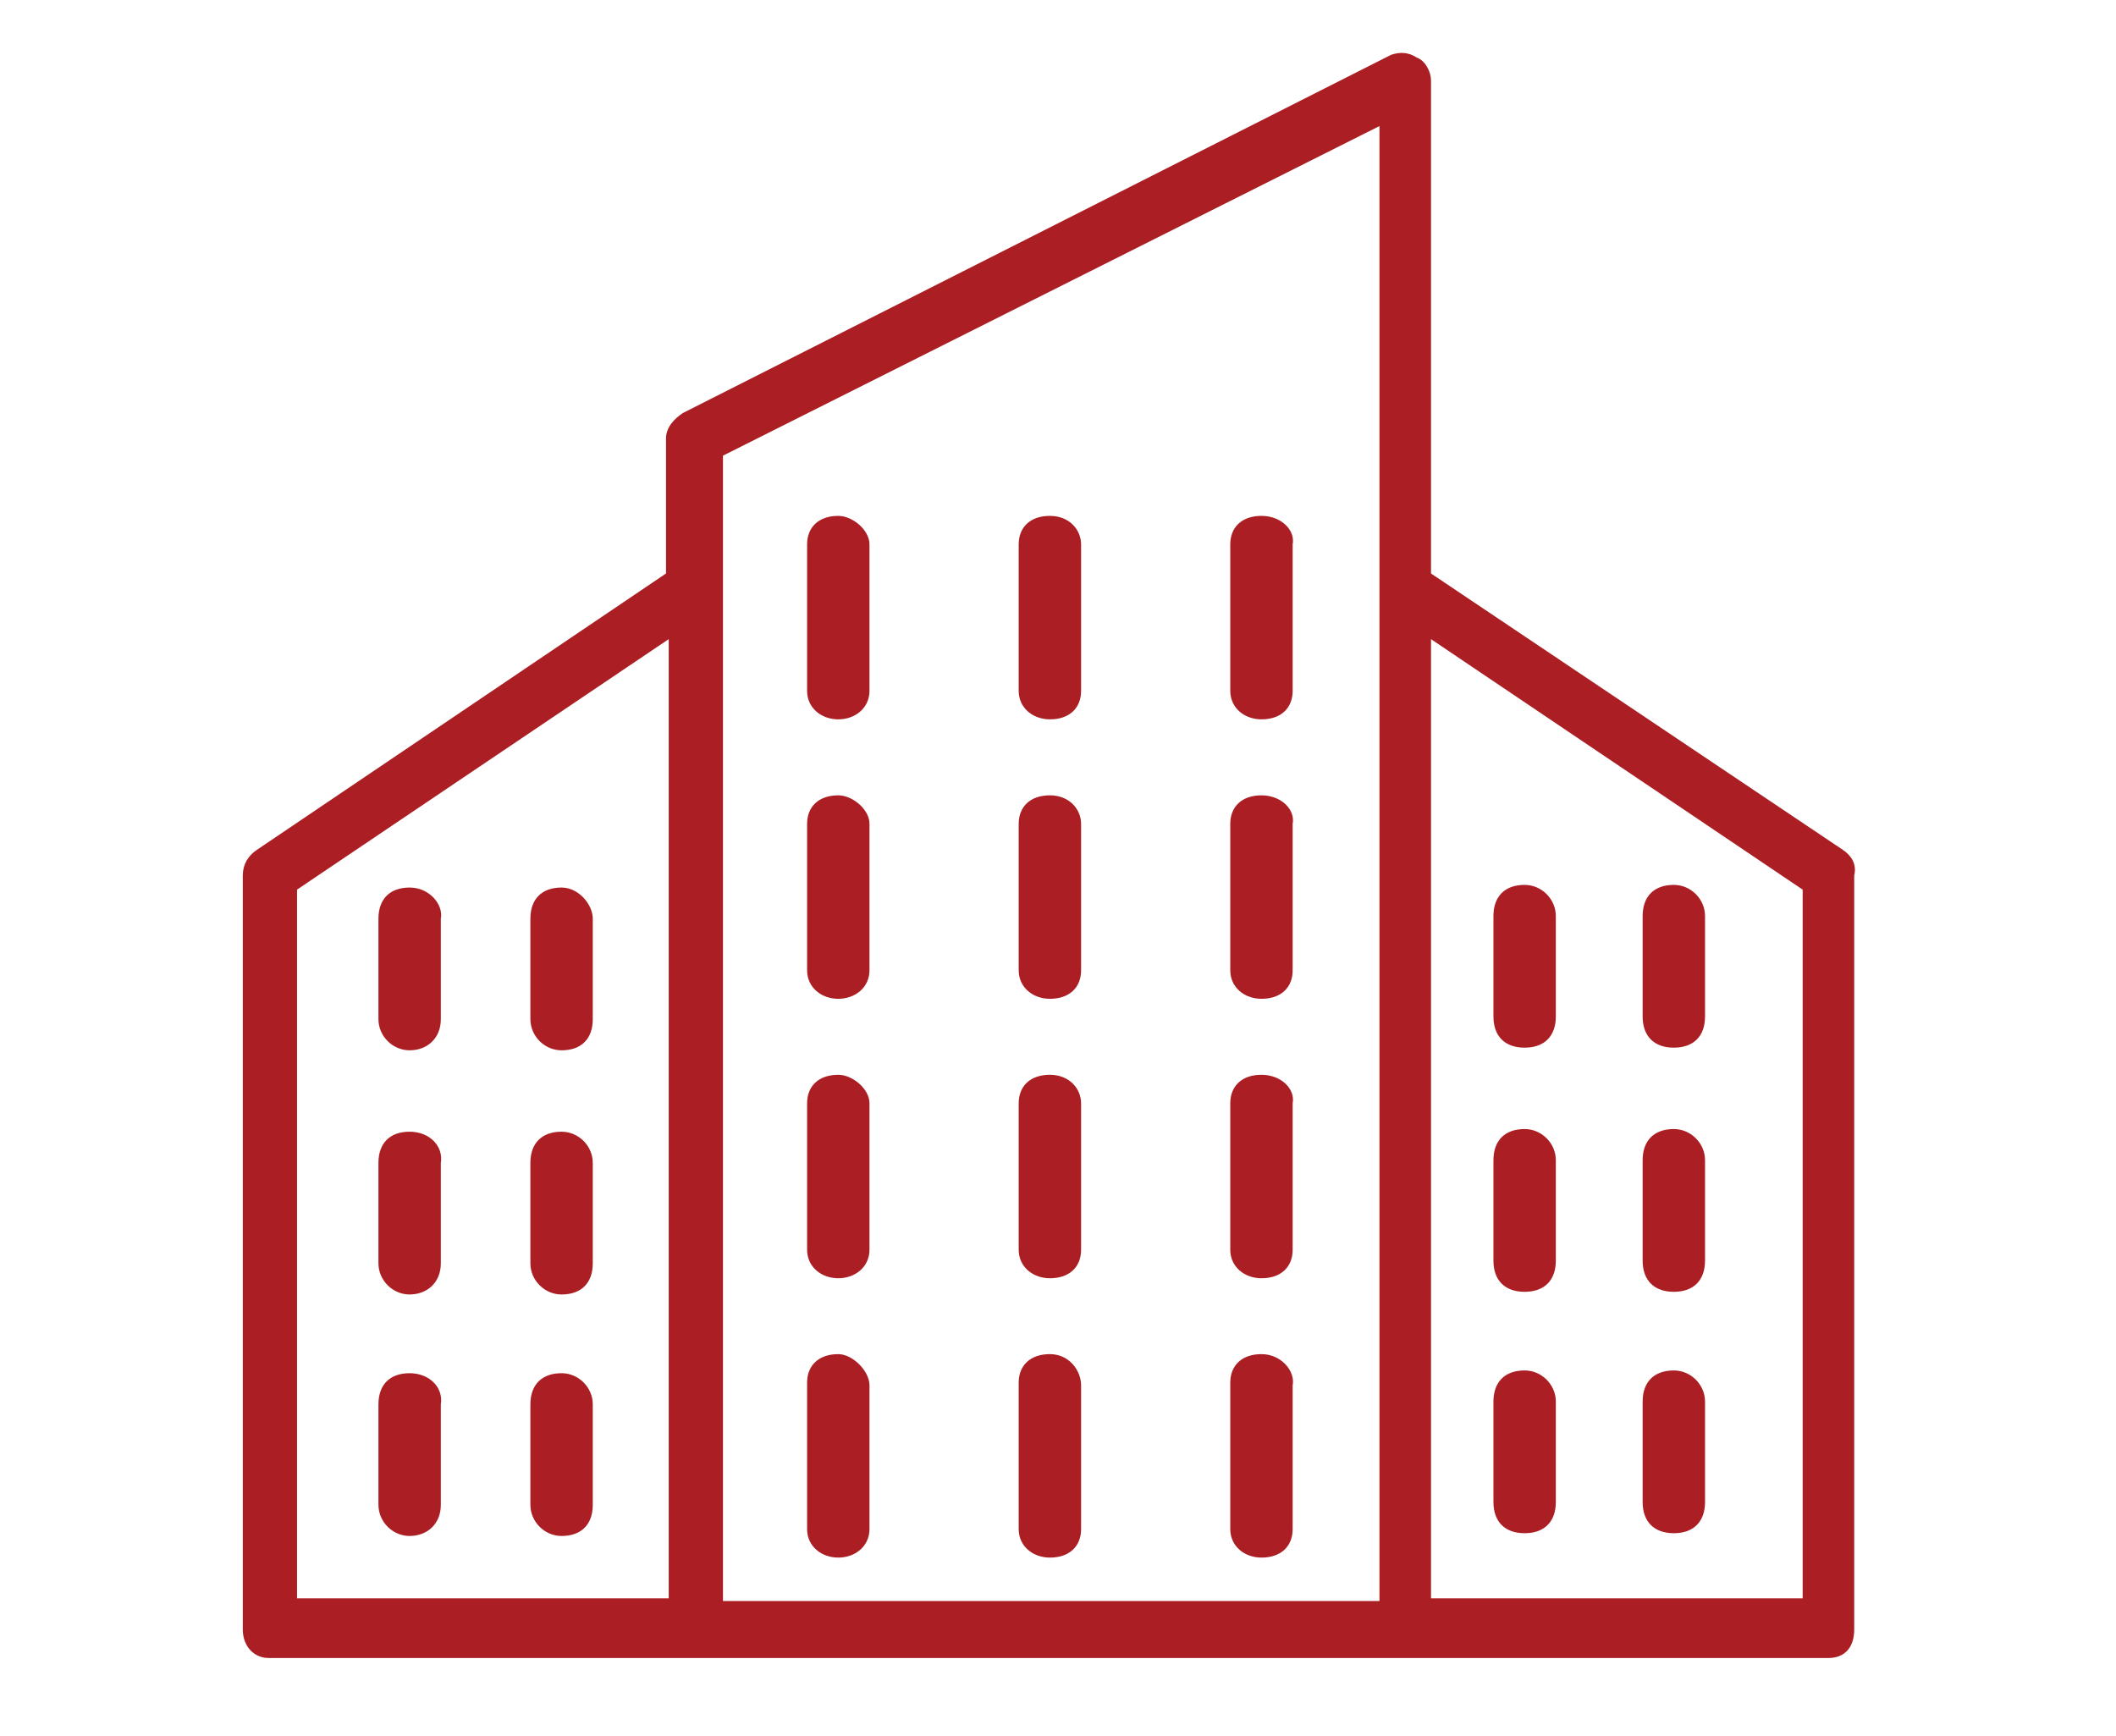 <svg width="78" height="64" viewBox="0 0 78 64" fill="none" xmlns="http://www.w3.org/2000/svg">
<path d="M66.5 58.966H52.7V23.466L66.5 32.766V58.966ZM26.6 16.766L50.9 4.566V59.066H26.6V16.766ZM10.9 32.766L24.7 23.466V58.966H10.9V32.766ZM67.9 31.366L52.7 21.166V2.966C52.7 2.666 52.5 2.266 52.2 2.166C51.9 1.966 51.6 1.966 51.3 2.066L25.2 15.266C24.9 15.466 24.6 15.766 24.6 16.166V21.166L9.5 31.366C9.2 31.566 9 31.866 9 32.266V60.066C9 60.666 9.4 61.066 9.9 61.066H67.4C68 61.066 68.3 60.666 68.3 60.066V32.266C68.4 31.866 68.2 31.566 67.9 31.366Z" fill="#AB1F24"/>
<path d="M66.5 58.966H52.7V23.466L66.5 32.766V58.966ZM26.6 16.766L50.9 4.566V59.066H26.6V16.766ZM10.9 32.766L24.7 23.466V58.966H10.9V32.766ZM67.9 31.366L52.7 21.166V2.966C52.7 2.666 52.5 2.266 52.2 2.166C51.9 1.966 51.6 1.966 51.3 2.066L25.2 15.266C24.9 15.466 24.6 15.766 24.6 16.166V21.166L9.5 31.366C9.2 31.566 9 31.866 9 32.266V60.066C9 60.666 9.4 61.066 9.9 61.066H67.4C68 61.066 68.3 60.666 68.3 60.066V32.266C68.4 31.866 68.2 31.566 67.9 31.366Z" stroke="#AB1F24" stroke-width="0.1" stroke-miterlimit="10"/>
<path d="M30.901 19.066C30.201 19.066 29.801 19.466 29.801 20.066V25.466C29.801 26.066 30.301 26.466 30.901 26.466C31.501 26.466 32.001 26.066 32.001 25.466V20.066C32.001 19.566 31.401 19.066 30.901 19.066Z" fill="#AB1F24"/>
<path d="M30.901 19.066C30.201 19.066 29.801 19.466 29.801 20.066V25.466C29.801 26.066 30.301 26.466 30.901 26.466C31.501 26.466 32.001 26.066 32.001 25.466V20.066C32.001 19.566 31.401 19.066 30.901 19.066Z" stroke="#AB1F24" stroke-width="0.1" stroke-miterlimit="10"/>
<path d="M30.901 29.367C30.201 29.367 29.801 29.767 29.801 30.367V35.767C29.801 36.367 30.301 36.767 30.901 36.767C31.501 36.767 32.001 36.367 32.001 35.767V30.367C32.001 29.867 31.401 29.367 30.901 29.367Z" fill="#AB1F24"/>
<path d="M30.901 29.367C30.201 29.367 29.801 29.767 29.801 30.367V35.767C29.801 36.367 30.301 36.767 30.901 36.767C31.501 36.767 32.001 36.367 32.001 35.767V30.367C32.001 29.867 31.401 29.367 30.901 29.367Z" stroke="#AB1F24" stroke-width="0.1" stroke-miterlimit="10"/>
<path d="M30.901 39.668C30.201 39.668 29.801 40.068 29.801 40.668V46.068C29.801 46.668 30.301 47.068 30.901 47.068C31.501 47.068 32.001 46.668 32.001 46.068V40.668C32.001 40.168 31.401 39.668 30.901 39.668Z" fill="#AB1F24"/>
<path d="M30.901 39.668C30.201 39.668 29.801 40.068 29.801 40.668V46.068C29.801 46.668 30.301 47.068 30.901 47.068C31.501 47.068 32.001 46.668 32.001 46.068V40.668C32.001 40.168 31.401 39.668 30.901 39.668Z" stroke="#AB1F24" stroke-width="0.1" stroke-miterlimit="10"/>
<path d="M30.901 49.965C30.201 49.965 29.801 50.365 29.801 50.965V56.365C29.801 56.965 30.301 57.365 30.901 57.365C31.501 57.365 32.001 56.965 32.001 56.365V51.065C32.001 50.565 31.401 49.965 30.901 49.965Z" fill="#AB1F24"/>
<path d="M30.901 49.965C30.201 49.965 29.801 50.365 29.801 50.965V56.365C29.801 56.965 30.301 57.365 30.901 57.365C31.501 57.365 32.001 56.965 32.001 56.365V51.065C32.001 50.565 31.401 49.965 30.901 49.965Z" stroke="#AB1F24" stroke-width="0.1" stroke-miterlimit="10"/>
<path d="M38.701 19.066C38.001 19.066 37.601 19.466 37.601 20.066V25.466C37.601 26.066 38.101 26.466 38.701 26.466C39.401 26.466 39.801 26.066 39.801 25.466V20.066C39.801 19.566 39.401 19.066 38.701 19.066Z" fill="#AB1F24"/>
<path d="M38.701 19.066C38.001 19.066 37.601 19.466 37.601 20.066V25.466C37.601 26.066 38.101 26.466 38.701 26.466C39.401 26.466 39.801 26.066 39.801 25.466V20.066C39.801 19.566 39.401 19.066 38.701 19.066Z" stroke="#AB1F24" stroke-width="0.1" stroke-miterlimit="10"/>
<path d="M38.701 29.367C38.001 29.367 37.601 29.767 37.601 30.367V35.767C37.601 36.367 38.101 36.767 38.701 36.767C39.401 36.767 39.801 36.367 39.801 35.767V30.367C39.801 29.867 39.401 29.367 38.701 29.367Z" fill="#AB1F24"/>
<path d="M38.701 29.367C38.001 29.367 37.601 29.767 37.601 30.367V35.767C37.601 36.367 38.101 36.767 38.701 36.767C39.401 36.767 39.801 36.367 39.801 35.767V30.367C39.801 29.867 39.401 29.367 38.701 29.367Z" stroke="#AB1F24" stroke-width="0.1" stroke-miterlimit="10"/>
<path d="M38.701 39.668C38.001 39.668 37.601 40.068 37.601 40.668V46.068C37.601 46.668 38.101 47.068 38.701 47.068C39.401 47.068 39.801 46.668 39.801 46.068V40.668C39.801 40.168 39.401 39.668 38.701 39.668Z" fill="#AB1F24"/>
<path d="M38.701 39.668C38.001 39.668 37.601 40.068 37.601 40.668V46.068C37.601 46.668 38.101 47.068 38.701 47.068C39.401 47.068 39.801 46.668 39.801 46.068V40.668C39.801 40.168 39.401 39.668 38.701 39.668Z" stroke="#AB1F24" stroke-width="0.1" stroke-miterlimit="10"/>
<path d="M38.701 49.965C38.001 49.965 37.601 50.365 37.601 50.965V56.365C37.601 56.965 38.101 57.365 38.701 57.365C39.401 57.365 39.801 56.965 39.801 56.365V51.065C39.801 50.565 39.401 49.965 38.701 49.965Z" fill="#AB1F24"/>
<path d="M38.701 49.965C38.001 49.965 37.601 50.365 37.601 50.965V56.365C37.601 56.965 38.101 57.365 38.701 57.365C39.401 57.365 39.801 56.965 39.801 56.365V51.065C39.801 50.565 39.401 49.965 38.701 49.965Z" stroke="#AB1F24" stroke-width="0.1" stroke-miterlimit="10"/>
<path d="M46.5 19.066C45.8 19.066 45.4 19.466 45.4 20.066V25.466C45.4 26.066 45.9 26.466 46.5 26.466C47.2 26.466 47.6 26.066 47.6 25.466V20.066C47.7 19.566 47.2 19.066 46.5 19.066Z" fill="#AB1F24"/>
<path d="M46.5 19.066C45.8 19.066 45.4 19.466 45.4 20.066V25.466C45.4 26.066 45.9 26.466 46.5 26.466C47.2 26.466 47.6 26.066 47.6 25.466V20.066C47.7 19.566 47.2 19.066 46.5 19.066Z" stroke="#AB1F24" stroke-width="0.1" stroke-miterlimit="10"/>
<path d="M46.5 29.367C45.8 29.367 45.4 29.767 45.4 30.367V35.767C45.4 36.367 45.9 36.767 46.5 36.767C47.2 36.767 47.6 36.367 47.6 35.767V30.367C47.7 29.867 47.2 29.367 46.5 29.367Z" fill="#AB1F24"/>
<path d="M46.5 29.367C45.8 29.367 45.4 29.767 45.4 30.367V35.767C45.4 36.367 45.9 36.767 46.5 36.767C47.2 36.767 47.6 36.367 47.6 35.767V30.367C47.7 29.867 47.2 29.367 46.5 29.367Z" stroke="#AB1F24" stroke-width="0.1" stroke-miterlimit="10"/>
<path d="M46.5 39.668C45.8 39.668 45.4 40.068 45.4 40.668V46.068C45.4 46.668 45.9 47.068 46.5 47.068C47.2 47.068 47.6 46.668 47.6 46.068V40.668C47.7 40.168 47.2 39.668 46.5 39.668Z" fill="#AB1F24"/>
<path d="M46.5 39.668C45.8 39.668 45.4 40.068 45.4 40.668V46.068C45.4 46.668 45.9 47.068 46.5 47.068C47.2 47.068 47.6 46.668 47.6 46.068V40.668C47.7 40.168 47.2 39.668 46.5 39.668Z" stroke="#AB1F24" stroke-width="0.1" stroke-miterlimit="10"/>
<path d="M46.5 49.965C45.8 49.965 45.4 50.365 45.4 50.965V56.365C45.4 56.965 45.9 57.365 46.5 57.365C47.2 57.365 47.6 56.965 47.6 56.365V51.065C47.7 50.565 47.2 49.965 46.5 49.965Z" fill="#AB1F24"/>
<path d="M46.5 49.965C45.8 49.965 45.4 50.365 45.4 50.965V56.365C45.4 56.965 45.9 57.365 46.5 57.365C47.2 57.365 47.6 56.965 47.6 56.365V51.065C47.7 50.565 47.2 49.965 46.5 49.965Z" stroke="#AB1F24" stroke-width="0.1" stroke-miterlimit="10"/>
<path d="M56.201 38.568C56.901 38.568 57.301 38.168 57.301 37.468V33.768C57.301 33.168 56.801 32.668 56.201 32.668C55.501 32.668 55.101 33.068 55.101 33.768V37.468C55.101 38.168 55.501 38.568 56.201 38.568Z" fill="#AB1F24"/>
<path d="M56.201 38.568C56.901 38.568 57.301 38.168 57.301 37.468V33.768C57.301 33.168 56.801 32.668 56.201 32.668C55.501 32.668 55.101 33.068 55.101 33.768V37.468C55.101 38.168 55.501 38.568 56.201 38.568Z" stroke="#AB1F24" stroke-width="0.1" stroke-miterlimit="10"/>
<path d="M56.201 47.568C56.901 47.568 57.301 47.168 57.301 46.468V42.768C57.301 42.168 56.801 41.668 56.201 41.668C55.501 41.668 55.101 42.068 55.101 42.768V46.468C55.101 47.168 55.501 47.568 56.201 47.568Z" fill="#AB1F24"/>
<path d="M56.201 47.568C56.901 47.568 57.301 47.168 57.301 46.468V42.768C57.301 42.168 56.801 41.668 56.201 41.668C55.501 41.668 55.101 42.068 55.101 42.768V46.468C55.101 47.168 55.501 47.568 56.201 47.568Z" stroke="#AB1F24" stroke-width="0.1" stroke-miterlimit="10"/>
<path d="M56.201 56.466C56.901 56.466 57.301 56.066 57.301 55.366V51.666C57.301 51.066 56.801 50.566 56.201 50.566C55.501 50.566 55.101 50.966 55.101 51.666V55.366C55.101 56.066 55.501 56.466 56.201 56.466Z" fill="#AB1F24"/>
<path d="M56.201 56.466C56.901 56.466 57.301 56.066 57.301 55.366V51.666C57.301 51.066 56.801 50.566 56.201 50.566C55.501 50.566 55.101 50.966 55.101 51.666V55.366C55.101 56.066 55.501 56.466 56.201 56.466Z" stroke="#AB1F24" stroke-width="0.1" stroke-miterlimit="10"/>
<path d="M61.701 38.568C62.401 38.568 62.801 38.168 62.801 37.468V33.768C62.801 33.168 62.301 32.668 61.701 32.668C61.001 32.668 60.601 33.068 60.601 33.768V37.468C60.601 38.168 61.001 38.568 61.701 38.568Z" fill="#AB1F24"/>
<path d="M61.701 38.568C62.401 38.568 62.801 38.168 62.801 37.468V33.768C62.801 33.168 62.301 32.668 61.701 32.668C61.001 32.668 60.601 33.068 60.601 33.768V37.468C60.601 38.168 61.001 38.568 61.701 38.568Z" stroke="#AB1F24" stroke-width="0.1" stroke-miterlimit="10"/>
<path d="M61.701 47.568C62.401 47.568 62.801 47.168 62.801 46.468V42.768C62.801 42.168 62.301 41.668 61.701 41.668C61.001 41.668 60.601 42.068 60.601 42.768V46.468C60.601 47.168 61.001 47.568 61.701 47.568Z" fill="#AB1F24"/>
<path d="M61.701 47.568C62.401 47.568 62.801 47.168 62.801 46.468V42.768C62.801 42.168 62.301 41.668 61.701 41.668C61.001 41.668 60.601 42.068 60.601 42.768V46.468C60.601 47.168 61.001 47.568 61.701 47.568Z" stroke="#AB1F24" stroke-width="0.1" stroke-miterlimit="10"/>
<path d="M61.701 56.466C62.401 56.466 62.801 56.066 62.801 55.366V51.666C62.801 51.066 62.301 50.566 61.701 50.566C61.001 50.566 60.601 50.966 60.601 51.666V55.366C60.601 56.066 61.001 56.466 61.701 56.466Z" fill="#AB1F24"/>
<path d="M61.701 56.466C62.401 56.466 62.801 56.066 62.801 55.366V51.666C62.801 51.066 62.301 50.566 61.701 50.566C61.001 50.566 60.601 50.966 60.601 51.666V55.366C60.601 56.066 61.001 56.466 61.701 56.466Z" stroke="#AB1F24" stroke-width="0.1" stroke-miterlimit="10"/>
<path d="M15.1 32.766C14.4 32.766 14 33.166 14 33.866V37.566C14 38.166 14.5 38.666 15.1 38.666C15.7 38.666 16.2 38.266 16.2 37.566V33.866C16.3 33.366 15.8 32.766 15.1 32.766Z" fill="#AB1F24"/>
<path d="M15.1 32.766C14.4 32.766 14 33.166 14 33.866V37.566C14 38.166 14.5 38.666 15.1 38.666C15.7 38.666 16.2 38.266 16.2 37.566V33.866C16.3 33.366 15.8 32.766 15.1 32.766Z" stroke="#AB1F24" stroke-width="0.1" stroke-miterlimit="10"/>
<path d="M15.1 41.766C14.4 41.766 14 42.166 14 42.866V46.566C14 47.166 14.5 47.666 15.1 47.666C15.7 47.666 16.2 47.266 16.2 46.566V42.866C16.3 42.266 15.8 41.766 15.1 41.766Z" fill="#AB1F24"/>
<path d="M15.1 41.766C14.4 41.766 14 42.166 14 42.866V46.566C14 47.166 14.5 47.666 15.1 47.666C15.7 47.666 16.2 47.266 16.2 46.566V42.866C16.3 42.266 15.8 41.766 15.1 41.766Z" stroke="#AB1F24" stroke-width="0.1" stroke-miterlimit="10"/>
<path d="M15.1 50.668C14.4 50.668 14 51.068 14 51.768V55.468C14 56.068 14.5 56.568 15.1 56.568C15.7 56.568 16.2 56.168 16.2 55.468V51.768C16.3 51.168 15.8 50.668 15.1 50.668Z" fill="#AB1F24"/>
<path d="M15.1 50.668C14.4 50.668 14 51.068 14 51.768V55.468C14 56.068 14.5 56.568 15.1 56.568C15.7 56.568 16.2 56.168 16.2 55.468V51.768C16.3 51.168 15.8 50.668 15.1 50.668Z" stroke="#AB1F24" stroke-width="0.1" stroke-miterlimit="10"/>
<path d="M20.701 32.766C20.001 32.766 19.601 33.166 19.601 33.866V37.566C19.601 38.166 20.101 38.666 20.701 38.666C21.401 38.666 21.801 38.266 21.801 37.566V33.866C21.801 33.366 21.301 32.766 20.701 32.766Z" fill="#AB1F24"/>
<path d="M20.701 32.766C20.001 32.766 19.601 33.166 19.601 33.866V37.566C19.601 38.166 20.101 38.666 20.701 38.666C21.401 38.666 21.801 38.266 21.801 37.566V33.866C21.801 33.366 21.301 32.766 20.701 32.766Z" stroke="#AB1F24" stroke-width="0.1" stroke-miterlimit="10"/>
<path d="M20.701 41.766C20.001 41.766 19.601 42.166 19.601 42.866V46.566C19.601 47.166 20.101 47.666 20.701 47.666C21.401 47.666 21.801 47.266 21.801 46.566V42.866C21.801 42.266 21.301 41.766 20.701 41.766Z" fill="#AB1F24"/>
<path d="M20.701 41.766C20.001 41.766 19.601 42.166 19.601 42.866V46.566C19.601 47.166 20.101 47.666 20.701 47.666C21.401 47.666 21.801 47.266 21.801 46.566V42.866C21.801 42.266 21.301 41.766 20.701 41.766Z" stroke="#AB1F24" stroke-width="0.1" stroke-miterlimit="10"/>
<path d="M20.701 50.668C20.001 50.668 19.601 51.068 19.601 51.768V55.468C19.601 56.068 20.101 56.568 20.701 56.568C21.401 56.568 21.801 56.168 21.801 55.468V51.768C21.801 51.168 21.301 50.668 20.701 50.668Z" fill="#AB1F24"/>
<path d="M20.701 50.668C20.001 50.668 19.601 51.068 19.601 51.768V55.468C19.601 56.068 20.101 56.568 20.701 56.568C21.401 56.568 21.801 56.168 21.801 55.468V51.768C21.801 51.168 21.301 50.668 20.701 50.668Z" stroke="#AB1F24" stroke-width="0.1" stroke-miterlimit="10"/>
</svg>
